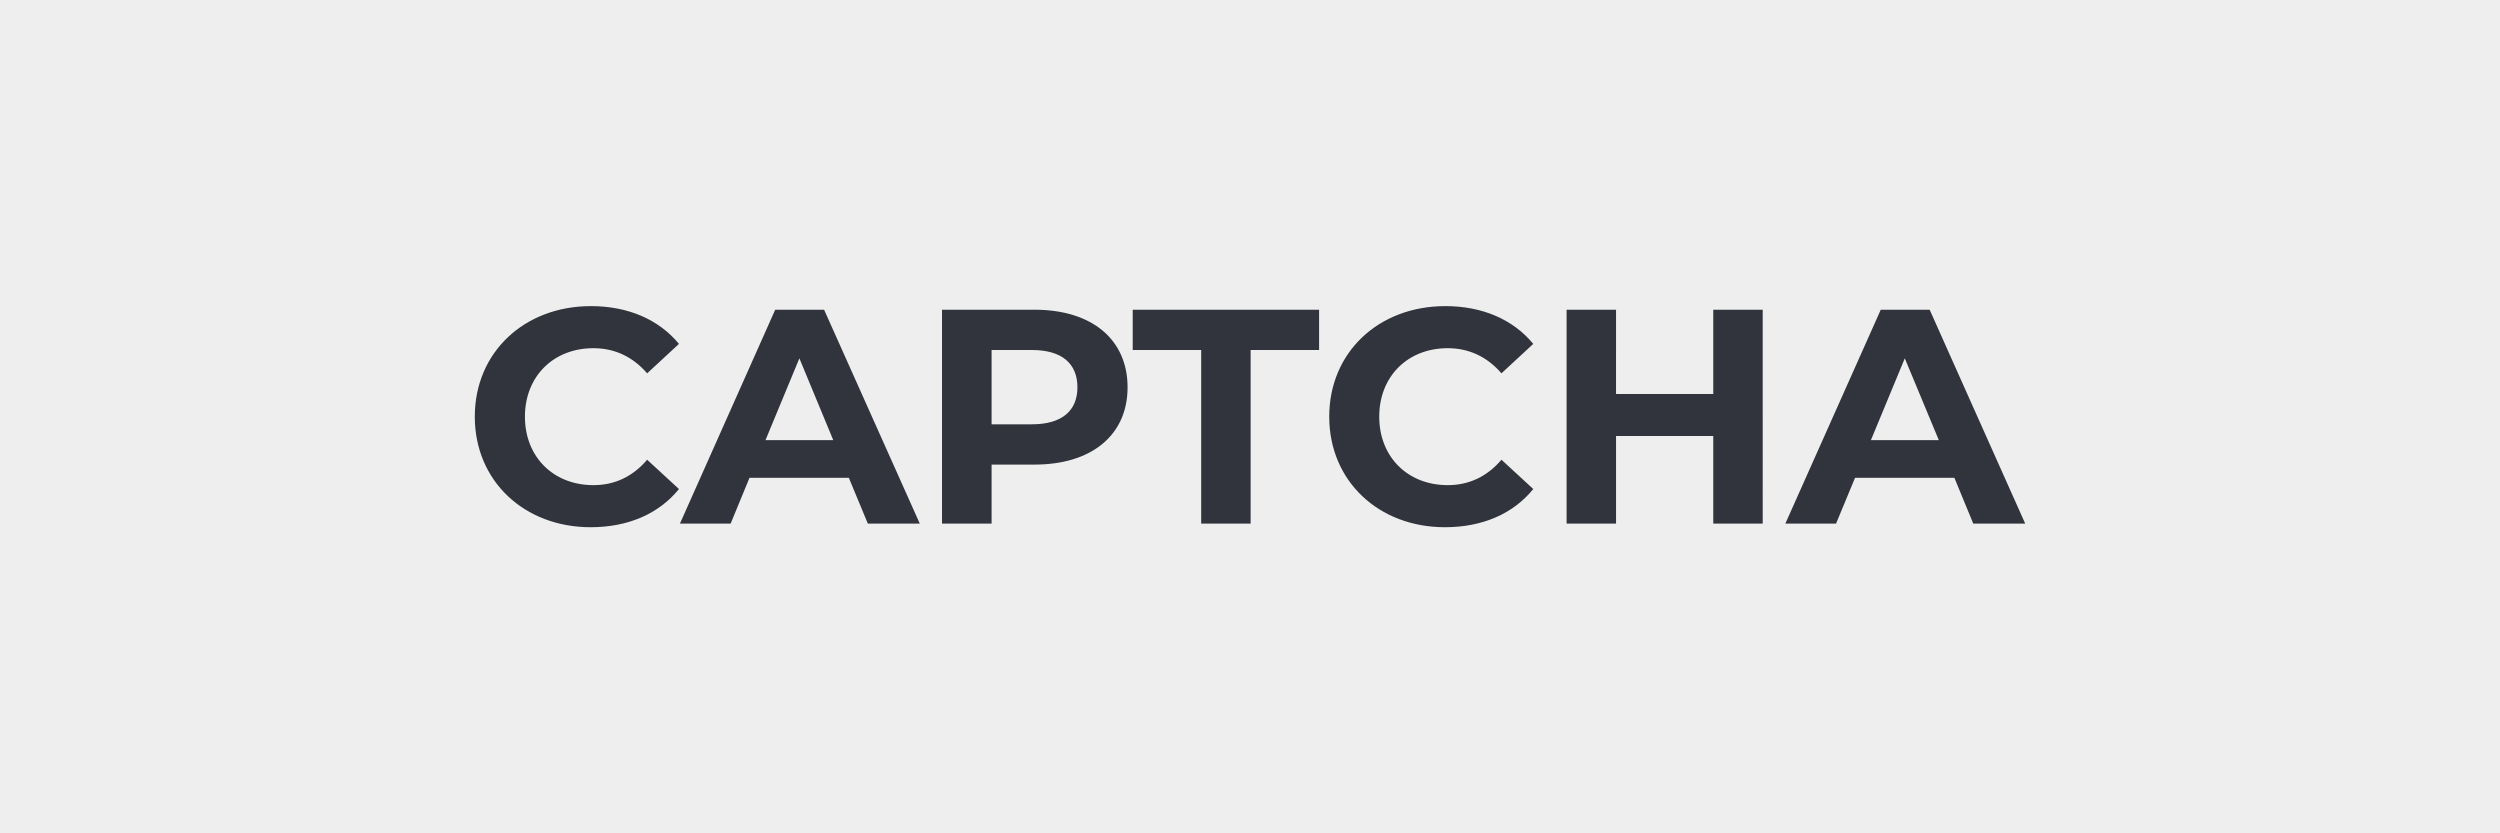 <svg xmlns="http://www.w3.org/2000/svg" width="180" height="60" viewBox="0 0 180 60"><rect width="100%" height="100%" fill="#EEE"/><path fill="#31343C" d="M42.525 37.96c2.69 0 4.91-.96 6.36-2.75l-2.29-2.11c-1.03 1.21-2.33 1.83-3.87 1.83-2.88 0-4.93-2.03-4.93-4.93s2.05-4.93 4.93-4.93c1.54 0 2.84.62 3.87 1.81l2.29-2.12c-1.45-1.76-3.67-2.72-6.34-2.72-4.79 0-8.36 3.32-8.36 7.96s3.57 7.96 8.34 7.96m19.96-.26h3.74l-6.89-15.4h-3.52l-6.86 15.4h3.65l1.36-3.3h7.15Zm-7.37-6.01 2.44-5.89 2.44 5.89Zm19.38-9.39h-6.67v15.4h3.57v-4.25h3.1c4.11 0 6.69-2.13 6.69-5.56 0-3.46-2.58-5.59-6.69-5.59m-.2 8.25h-2.9V25.2h2.9c2.18 0 3.28.99 3.28 2.69 0 1.67-1.1 2.66-3.28 2.66m12.19 7.15h3.56V25.2h4.93v-2.9h-13.42v2.9h4.93Zm17.55.26c2.69 0 4.91-.96 6.36-2.75l-2.29-2.11c-1.03 1.21-2.33 1.83-3.87 1.83-2.88 0-4.93-2.03-4.93-4.93s2.05-4.93 4.93-4.93c1.54 0 2.84.62 3.87 1.81l2.29-2.12c-1.45-1.76-3.67-2.72-6.33-2.72-4.8 0-8.36 3.32-8.36 7.96s3.56 7.96 8.33 7.96m19.32-15.66v6.07h-7V22.3h-3.56v15.4h3.56v-6.31h7v6.31h3.56V22.3Zm18.72 15.4h3.74l-6.88-15.4h-3.52l-6.87 15.4h3.65l1.37-3.3h7.15Zm-7.37-6.01 2.44-5.89 2.45 5.89Z"/></svg>